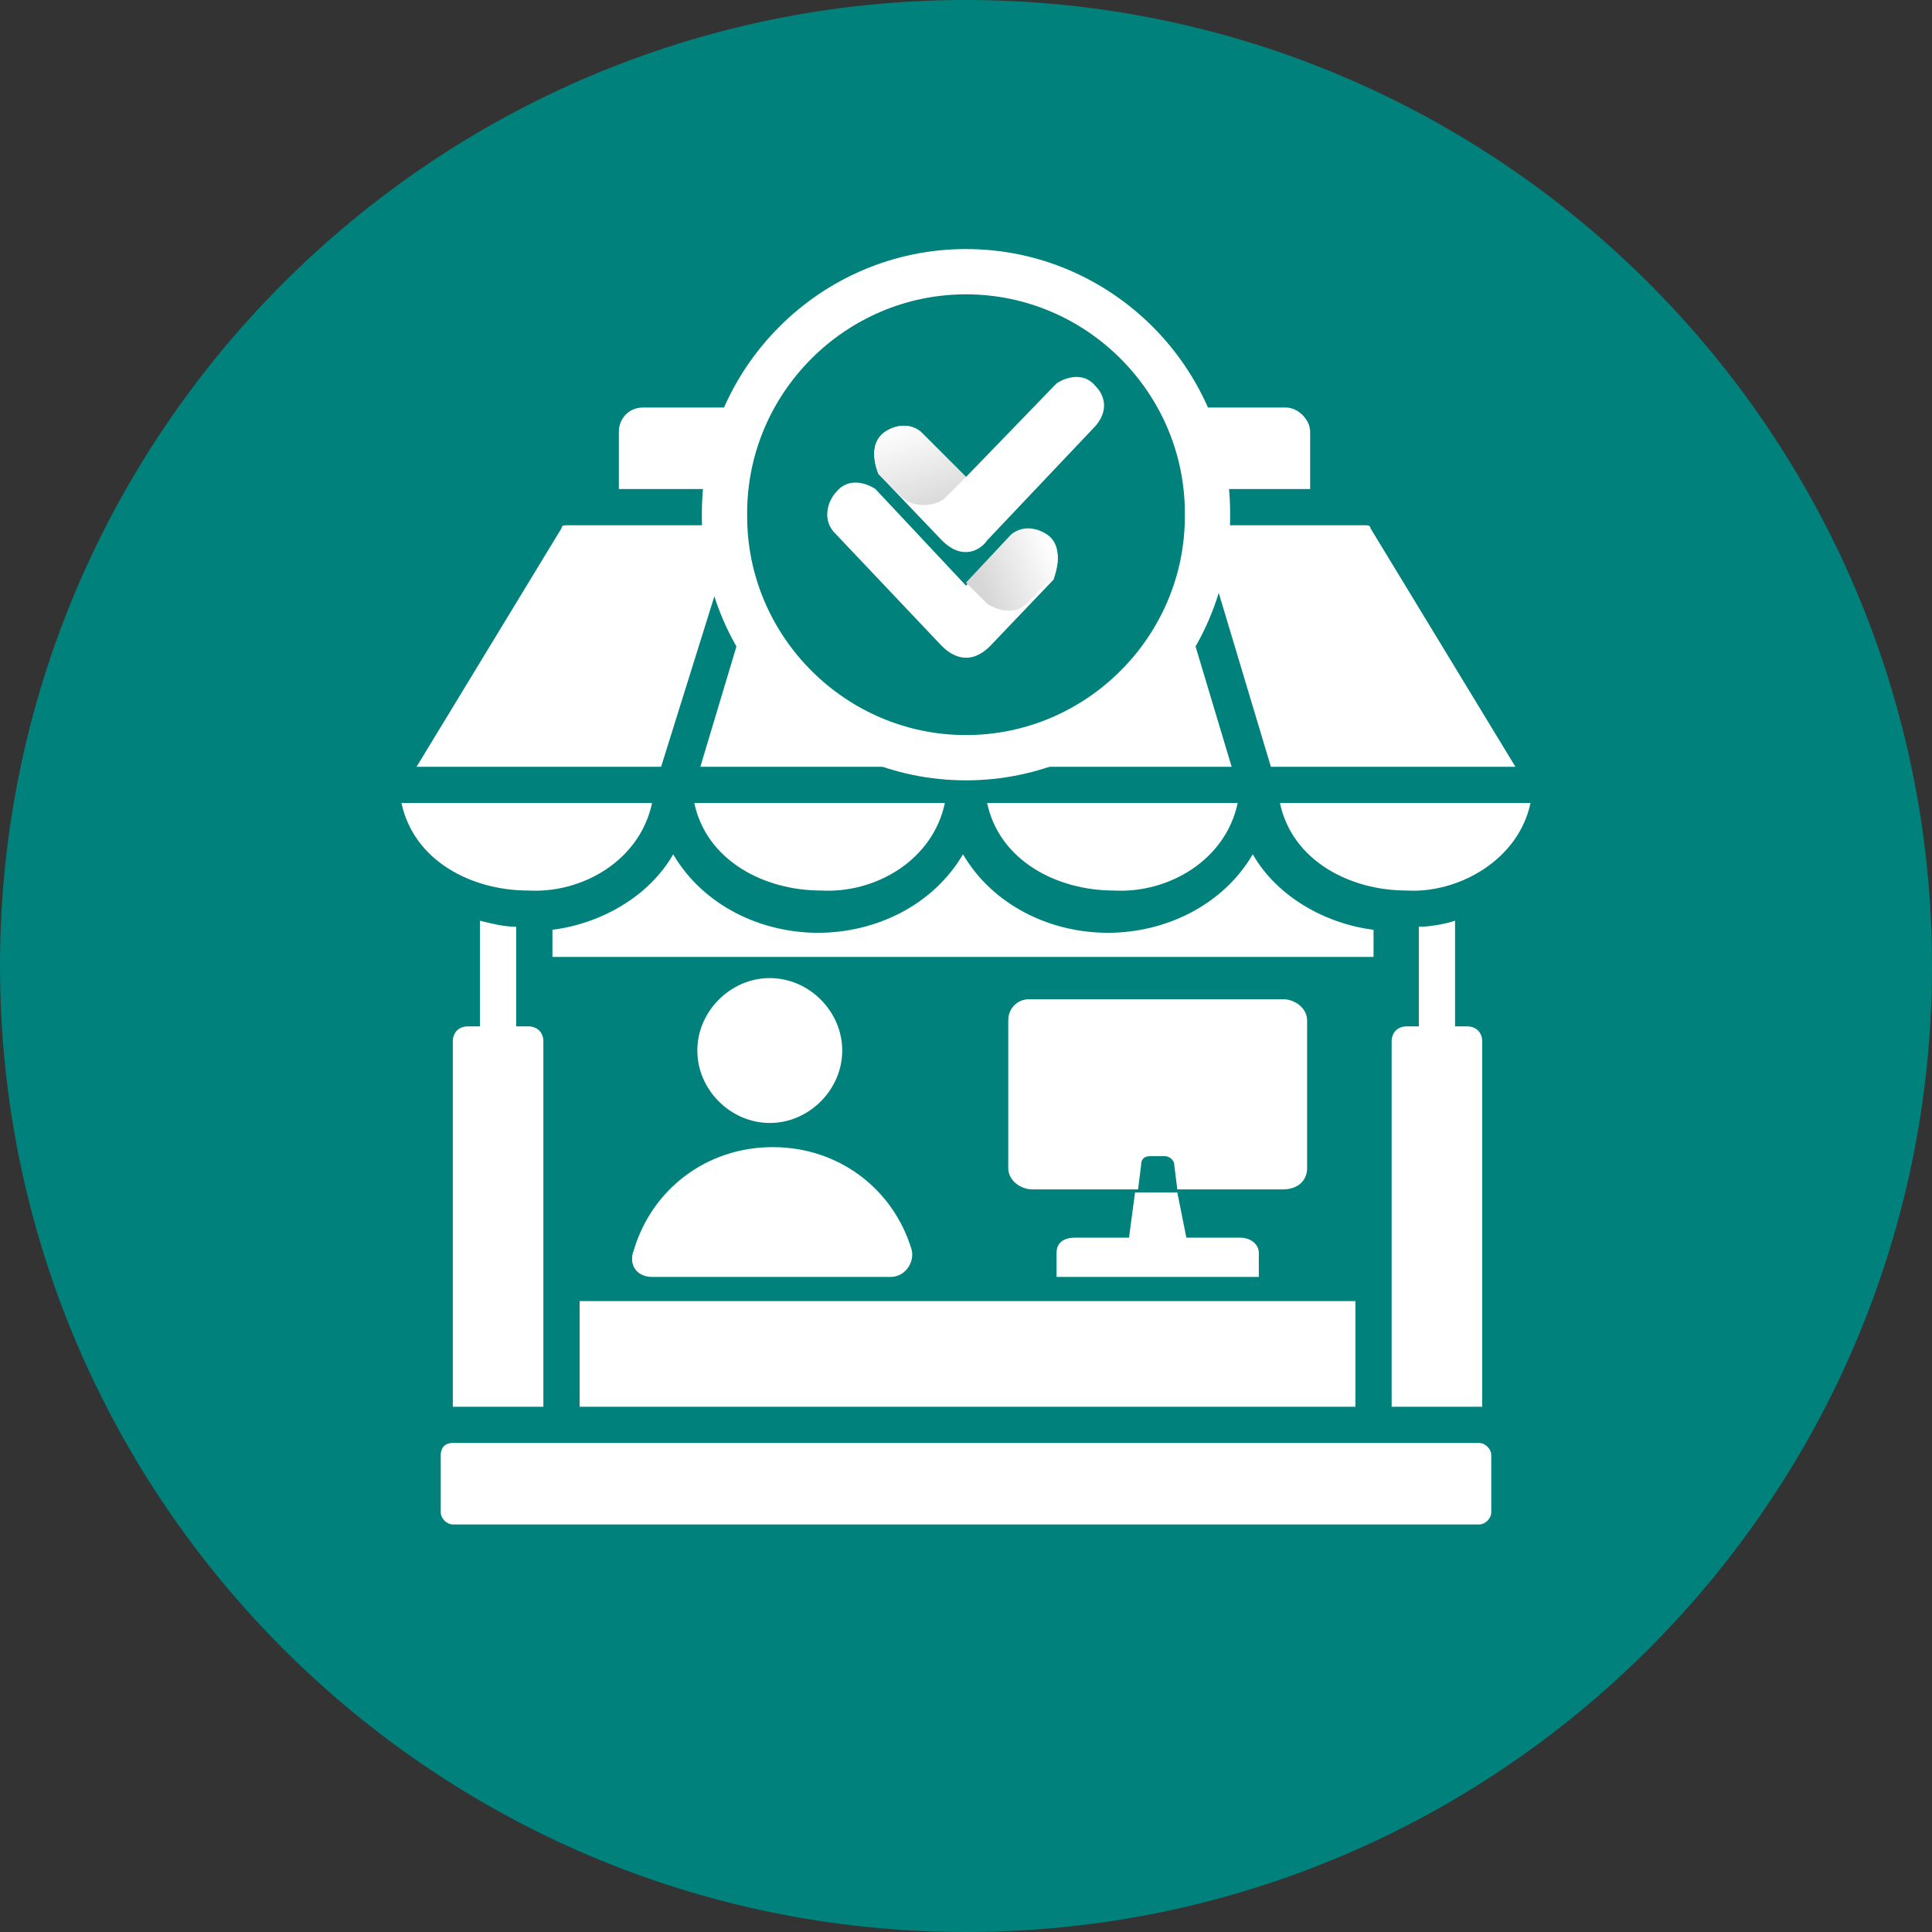 <?xml version="1.0" encoding="utf-8"?>
<!-- Generator: Adobe Illustrator 24.3.0, SVG Export Plug-In . SVG Version: 6.00 Build 0)  -->
<svg version="1.1" id="Layer_1" xmlns="http://www.w3.org/2000/svg" xmlns:xlink="http://www.w3.org/1999/xlink" x="0px" y="0px"
	 viewBox="0 0 64 64" style="enable-background:new 0 0 64 64;" xml:space="preserve">
<rect x="0" y="0" width="64" height="64" fill="#333333" stroke="none"/>
<style type="text/css">
	.st0{fill:#00817C;}
	.st1{fill:none;stroke:#00817C;stroke-width:2;}
	.st2{fill-rule:evenodd;clip-rule:evenodd;fill:#FFFFFF;}
	.st3{fill:none;stroke:#FFFFFF;stroke-width:1.5;}
	.st4{fill:#FFFFFF;}
	.st5{fill:url(#SVGID_1_);}
	.st6{fill:url(#SVGID_2_);}
</style>
<path class="st0" d="M32,1L32,1c17.1,0,31,13.9,31,31l0,0c0,17.1-13.9,31-31,31l0,0C14.9,63,1,49.1,1,32l0,0C1,14.9,14.9,1,32,1z"/>
<path class="st1" d="M32,1L32,1c17.1,0,31,13.9,31,31l0,0c0,17.1-13.9,31-31,31l0,0C14.9,63,1,49.1,1,32l0,0C1,14.9,14.9,1,32,1z"/>
<path class="st2" d="M21.3,13.5h21.3c0.4,0,0.8,0.4,0.8,0.8v1.9H20.5v-1.9C20.5,13.9,20.8,13.5,21.3,13.5z M15,47.8H49
	c0.2,0,0.4,0.2,0.4,0.4v1.9c0,0.2-0.2,0.4-0.4,0.4H15c-0.2,0-0.4-0.2-0.4-0.4v-1.9C14.6,48,14.7,47.8,15,47.8z M15,46.6V34.5
	c0-0.3,0.2-0.5,0.5-0.5h0.4v-3.5c0.4,0.1,0.8,0.2,1.2,0.2v3.3h0.4c0.3,0,0.5,0.2,0.5,0.5v12.1H15z M46.1,46.6V34.5
	c0-0.3,0.2-0.5,0.5-0.5h0.4v-3.3c0.4,0,0.9-0.1,1.2-0.2v3.5h0.4c0.3,0,0.5,0.2,0.5,0.5v12.1H46.1z M39.7,17.4l2.4,8h8.1l-4.8-7.9
	c0-0.1-0.1-0.1-0.2-0.1H39.7z M40.8,25.4h-8.2v-8h5.8L40.8,25.4z M25.6,17.4l-2.4,8h8.2v-8H25.6z M21.9,25.4h-8.1l4.8-7.9
	c0-0.1,0.1-0.1,0.2-0.1h5.6L21.9,25.4z M50.7,26.6h-8.3c0.4,1.9,2.3,2.9,4.2,2.9C48.3,29.6,50.3,28.5,50.7,26.6z M41,26.6h-8.3
	c0.4,1.9,2.3,2.9,4.2,2.9C38.7,29.6,40.6,28.5,41,26.6z M31.3,26.6H23c0.4,1.9,2.3,2.9,4.2,2.9C29,29.6,30.9,28.5,31.3,26.6z
	 M21.6,26.6h-8.3c0.4,1.9,2.3,2.9,4.2,2.9C19.3,29.6,21.2,28.5,21.6,26.6z M18.3,31.7v-0.9c1.6-0.2,3.2-1.1,4-2.5
	c1,1.7,2.9,2.6,4.8,2.6c1.9,0,3.8-0.9,4.8-2.6c1,1.7,2.9,2.6,4.8,2.6s3.8-0.9,4.8-2.6c0.8,1.4,2.4,2.3,4,2.5v0.9H18.3z M25.5,32.4
	c1.3,0,2.4,1.1,2.4,2.4c0,1.3-1.1,2.4-2.4,2.4c-1.3,0-2.4-1.1-2.4-2.4C23.1,33.5,24.2,32.4,25.5,32.4z M21.6,42.3h7.9
	c0.5,0,0.8-0.5,0.7-0.9c-0.6-2-2.4-3.4-4.6-3.4c-2.2,0-4,1.4-4.6,3.4C20.8,41.9,21.1,42.3,21.6,42.3z M35,42.3h6.7v-0.8
	c0-0.3-0.3-0.5-0.6-0.5h-1.8L39,39.5h-1.4L37.4,41h-1.8c-0.4,0-0.6,0.2-0.6,0.5L35,42.3L35,42.3z M34.1,33.1h8.4
	c0.4,0,0.8,0.3,0.8,0.7v4.9c0,0.4-0.3,0.7-0.8,0.7H39l-0.1-0.8c0-0.2-0.2-0.3-0.3-0.3h-0.5c-0.2,0-0.3,0.1-0.3,0.3l-0.1,0.8h-3.5
	c-0.4,0-0.8-0.3-0.8-0.7v-4.9C33.4,33.4,33.7,33.1,34.1,33.1z M19.2,43.1h25.7v3.5H19.2V43.1z"/>
<path class="st0" d="M32,9L32,9c4.4,0,8,3.6,8,8v0.1c0,4.4-3.6,8-8,8l0,0c-4.4,0-8-3.6-8-8V17C24,12.6,27.6,9,32,9z"/>
<path class="st3" d="M32,9L32,9c4.4,0,8,3.6,8,8v0.1c0,4.4-3.6,8-8,8l0,0c-4.4,0-8-3.6-8-8V17C24,12.6,27.6,9,32,9z"/>
<path class="st4" d="M36.3,12.8c-0.4-0.5-1-0.3-1.3-0.1l-3,3.1l-1.5-1.5c-0.5-0.4-1.1-0.1-1.3,0.1c-0.4,0.4-0.2,1-0.1,1.3l2.1,2.2
	c0.7,0.7,1.3,0.3,1.5,0l3.6-3.8C36.8,13.5,36.5,13,36.3,12.8z"/>
<linearGradient id="SVGID_1_" gradientUnits="userSpaceOnUse" x1="30.006" y1="51.539" x2="31.006" y2="48.539" gradientTransform="matrix(1 0 0 -1 0 65.537)">
	<stop  offset="0" style="stop-color:#FFFFFF"/>
	<stop  offset="1" style="stop-color:#D6D6D6"/>
</linearGradient>
<path class="st5" d="M31.3,16.5l0.7-0.7l-1.5-1.5c-0.5-0.4-1.1-0.1-1.3,0.1c-0.4,0.4-0.2,1.1-0.1,1.3l0.8,0.8
	C30.4,16.9,31.1,16.7,31.3,16.5z"/>
<path class="st4" d="M27.7,16.3c0.4-0.5,1-0.3,1.3-0.1l3,3.2l1.5-1.6c0.5-0.4,1.1-0.1,1.3,0.1c0.4,0.4,0.2,1,0.1,1.3l-2.1,2.2
	c-0.7,0.7-1.3,0.3-1.6,0l-3.6-3.8C27.2,17.1,27.5,16.5,27.7,16.3z"/>
<linearGradient id="SVGID_2_" gradientUnits="userSpaceOnUse" x1="34.963" y1="47.13" x2="32.463" y2="46.13" gradientTransform="matrix(1 0 0 -1 0 65.537)">
	<stop  offset="0" style="stop-color:#FFFFFF"/>
	<stop  offset="1" style="stop-color:#D6D6D6"/>
</linearGradient>
<path class="st6" d="M32.7,20L32,19.3l1.5-1.6c0.5-0.4,1.1-0.1,1.3,0.1c0.4,0.4,0.2,1.1,0.1,1.3L34,20C33.6,20.4,33,20.2,32.7,20z"
	/>
</svg>
